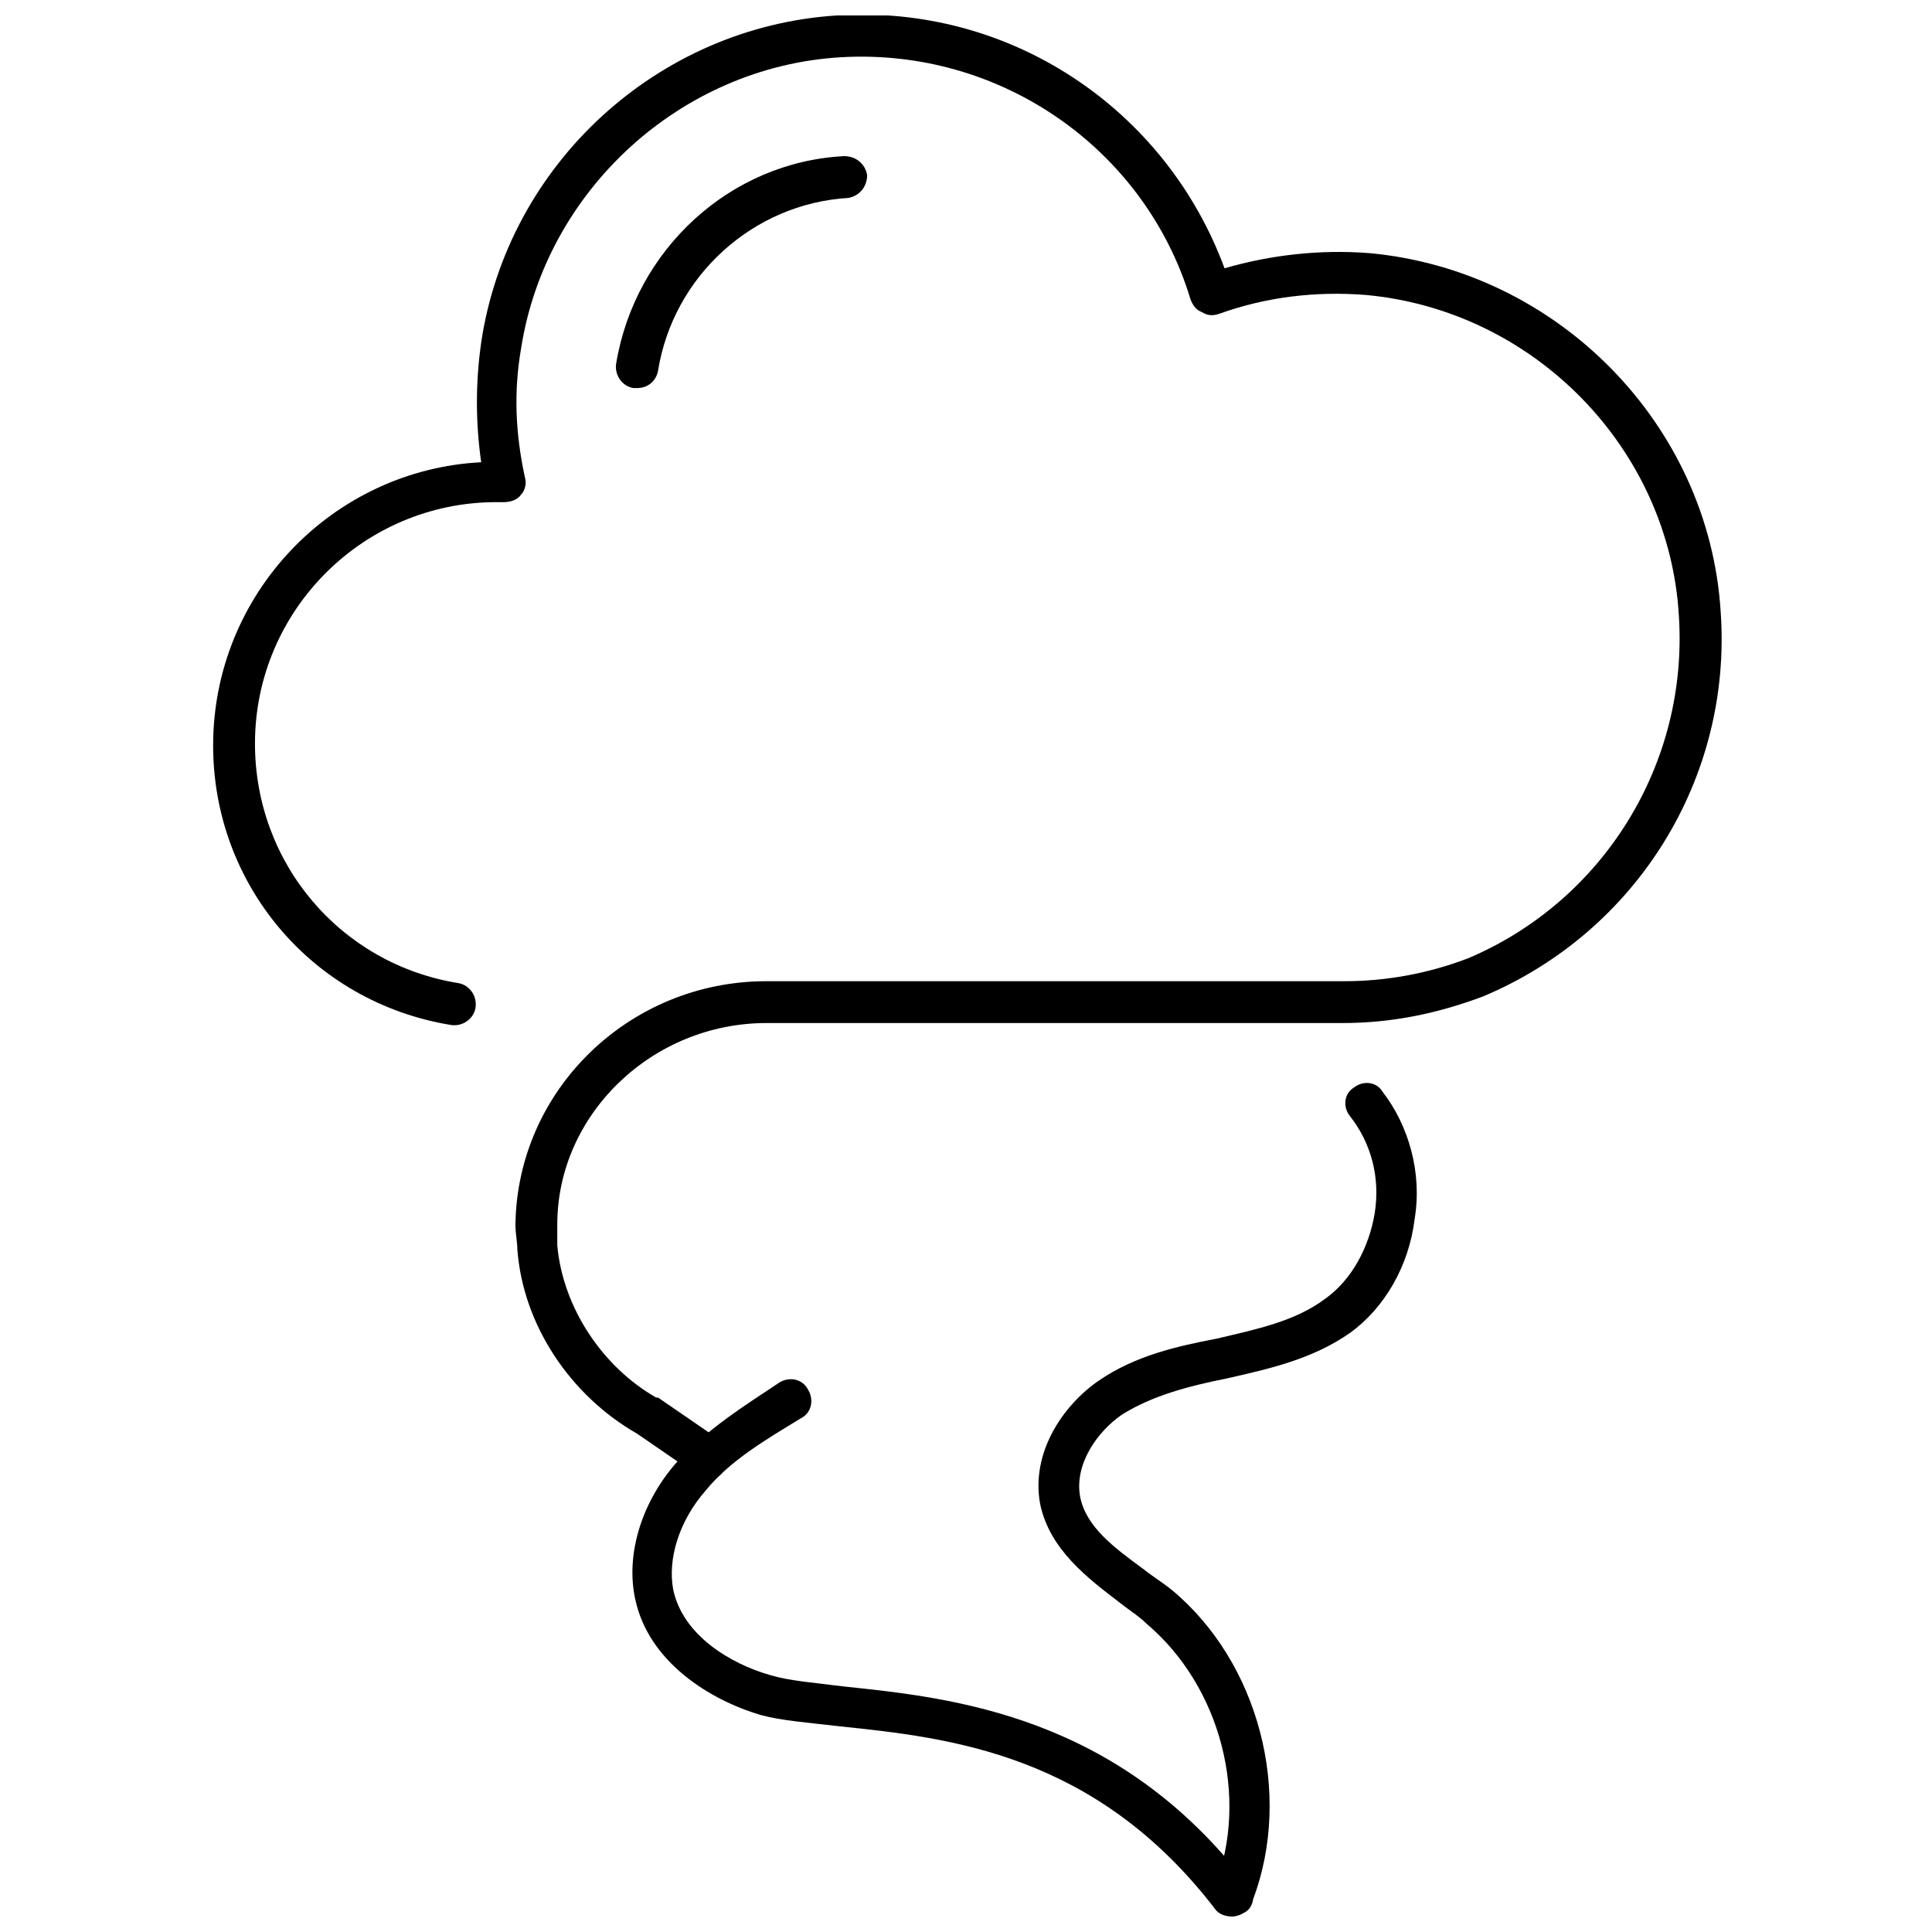 <?xml version="1.0" encoding="UTF-8"?>
<!-- Uploaded to: ICON Repo, www.svgrepo.com, Generator: ICON Repo Mixer Tools -->
<svg width="800px" height="800px" version="1.1" viewBox="144 144 512 512" xmlns="http://www.w3.org/2000/svg">
 <defs>
  <clipPath id="c">
   <path d="m419 430h101v221.9h-101z"/>
  </clipPath>
  <clipPath id="b">
   <path d="m311 509h165v142.9h-165z"/>
  </clipPath>
  <clipPath id="a">
   <path d="m200 148.09h401v388.91h-401z"/>
  </clipPath>
 </defs>
 <g clip-path="url(#c)">
  <path d="m471.04 651.4c-0.504 0-1.512 0-2.016-0.504-3.023-1.008-4.535-4.535-3.023-7.055 9.07-23.68 1.512-52.898-18.137-69.527-2.016-2.016-4.535-3.527-7.055-5.543-8.566-6.551-18.641-14.105-21.16-26.199-2.519-13.602 6.047-26.199 15.617-32.746 9.574-6.551 20.656-9.07 31.234-11.082 10.578-2.519 20.656-4.535 28.719-10.578 7.055-5.039 11.586-13.602 13.098-22.672 1.512-9.574-1.008-18.641-6.551-25.695-2.016-2.519-1.512-6.047 1.008-7.559 2.519-2.016 6.047-1.512 7.559 1.008 7.055 9.07 10.578 21.664 8.566 33.754-1.512 12.594-8.062 23.68-17.129 30.23-10.078 7.055-21.664 9.574-32.746 12.09-10.078 2.016-19.648 4.535-27.711 9.574-6.551 4.535-12.594 13.098-11.082 21.664 1.512 8.062 9.07 13.602 16.625 19.145 2.519 2.016 5.039 3.527 7.559 5.543 23.176 19.145 32.242 53.906 21.664 82.121-0.504 3.023-2.519 4.031-5.039 4.031z"/>
 </g>
 <g clip-path="url(#b)">
  <path d="m470.53 651.9c-1.512 0-3.527-0.504-4.535-2.016-31.738-41.312-70.535-45.344-99.25-48.367-8.566-1.008-15.617-1.512-21.16-3.023-13.602-4.031-29.727-14.105-33.25-30.73-2.519-11.586 1.512-25.191 10.578-35.77 8.062-9.07 18.641-15.617 27.711-21.664 2.519-1.512 6.047-1.008 7.559 2.016 1.512 2.519 1.008 6.047-2.016 7.559-9.07 5.543-18.641 11.082-25.191 19.145-7.055 8.062-10.078 18.137-8.566 26.199 2.519 12.09 15.113 19.648 25.695 22.672 5.039 1.512 11.586 2.016 19.648 3.023 28.719 3.023 72.547 7.559 106.81 52.395 2.016 2.519 1.512 6.047-1.008 7.559-0.504 0.5-2.016 1.004-3.023 1.004z"/>
 </g>
 <path d="m312.84 246.84h-1.008c-3.023-0.504-5.039-3.527-4.535-6.551 5.039-30.23 30.23-53.402 60.457-54.914 3.023 0 5.543 2.016 6.047 5.039 0 3.023-2.016 5.543-5.039 6.047-25.191 1.512-46.352 20.656-50.383 45.848-0.5 2.516-2.516 4.531-5.539 4.531z"/>
 <g clip-path="url(#a)">
  <path d="m331.98 536.03c-1.008 0-2.016-0.504-3.023-1.008l-16.121-11.082c-17.633-10.078-30.23-28.719-31.738-48.871 0-2.016-0.504-4.031-0.504-6.551 0.504-35.77 30.23-64.488 66.504-64.488h153.16c11.082 0 22.168-2.016 32.746-6.047 35.77-15.113 58.441-51.387 55.922-90.688-2.519-44.332-38.289-81.109-83.129-85.141-13.098-1.008-26.199 0.504-38.793 5.039-1.512 0.504-3.023 0.504-4.535-0.504-1.512-0.504-2.519-2.016-3.023-3.527-12.09-39.801-50.379-66.5-92.699-63.984-42.32 2.519-78.09 35.27-84.641 77.086-2.016 11.586-1.512 22.672 1.008 34.258 0.504 1.512 0 3.527-1.008 4.535-1.008 1.512-3.023 2.016-4.535 2.016h-1.008-1.008c-35.266 0-63.984 28.719-63.984 63.984 0 31.738 22.672 58.441 53.906 63.48 3.023 0.504 5.039 3.527 4.535 6.551-0.504 3.023-3.527 5.039-6.551 4.535-36.777-6.047-62.977-37.281-62.977-74.059 0-40.305 31.738-73.051 71.039-75.066-1.512-10.578-1.512-21.16 0-31.738 7.059-47.367 46.859-83.641 94.215-86.664 45.848-3.023 87.16 24.688 102.78 67.008 12.09-3.527 25.191-5.039 38.289-4.031 49.879 4.535 90.184 45.344 93.203 95.219 3.023 43.832-22.168 84.641-62.977 101.77-12.09 4.535-24.184 7.055-37.281 7.055h-152.65c-30.23 0-55.418 24.184-55.418 53.402v5.543c1.512 16.625 12.09 32.242 26.199 40.305h0.504l16.121 11.082c2.519 1.512 3.023 5.039 1.512 7.559-0.504 2.016-2.519 3.023-4.031 3.023z"/>
 </g>
</svg>